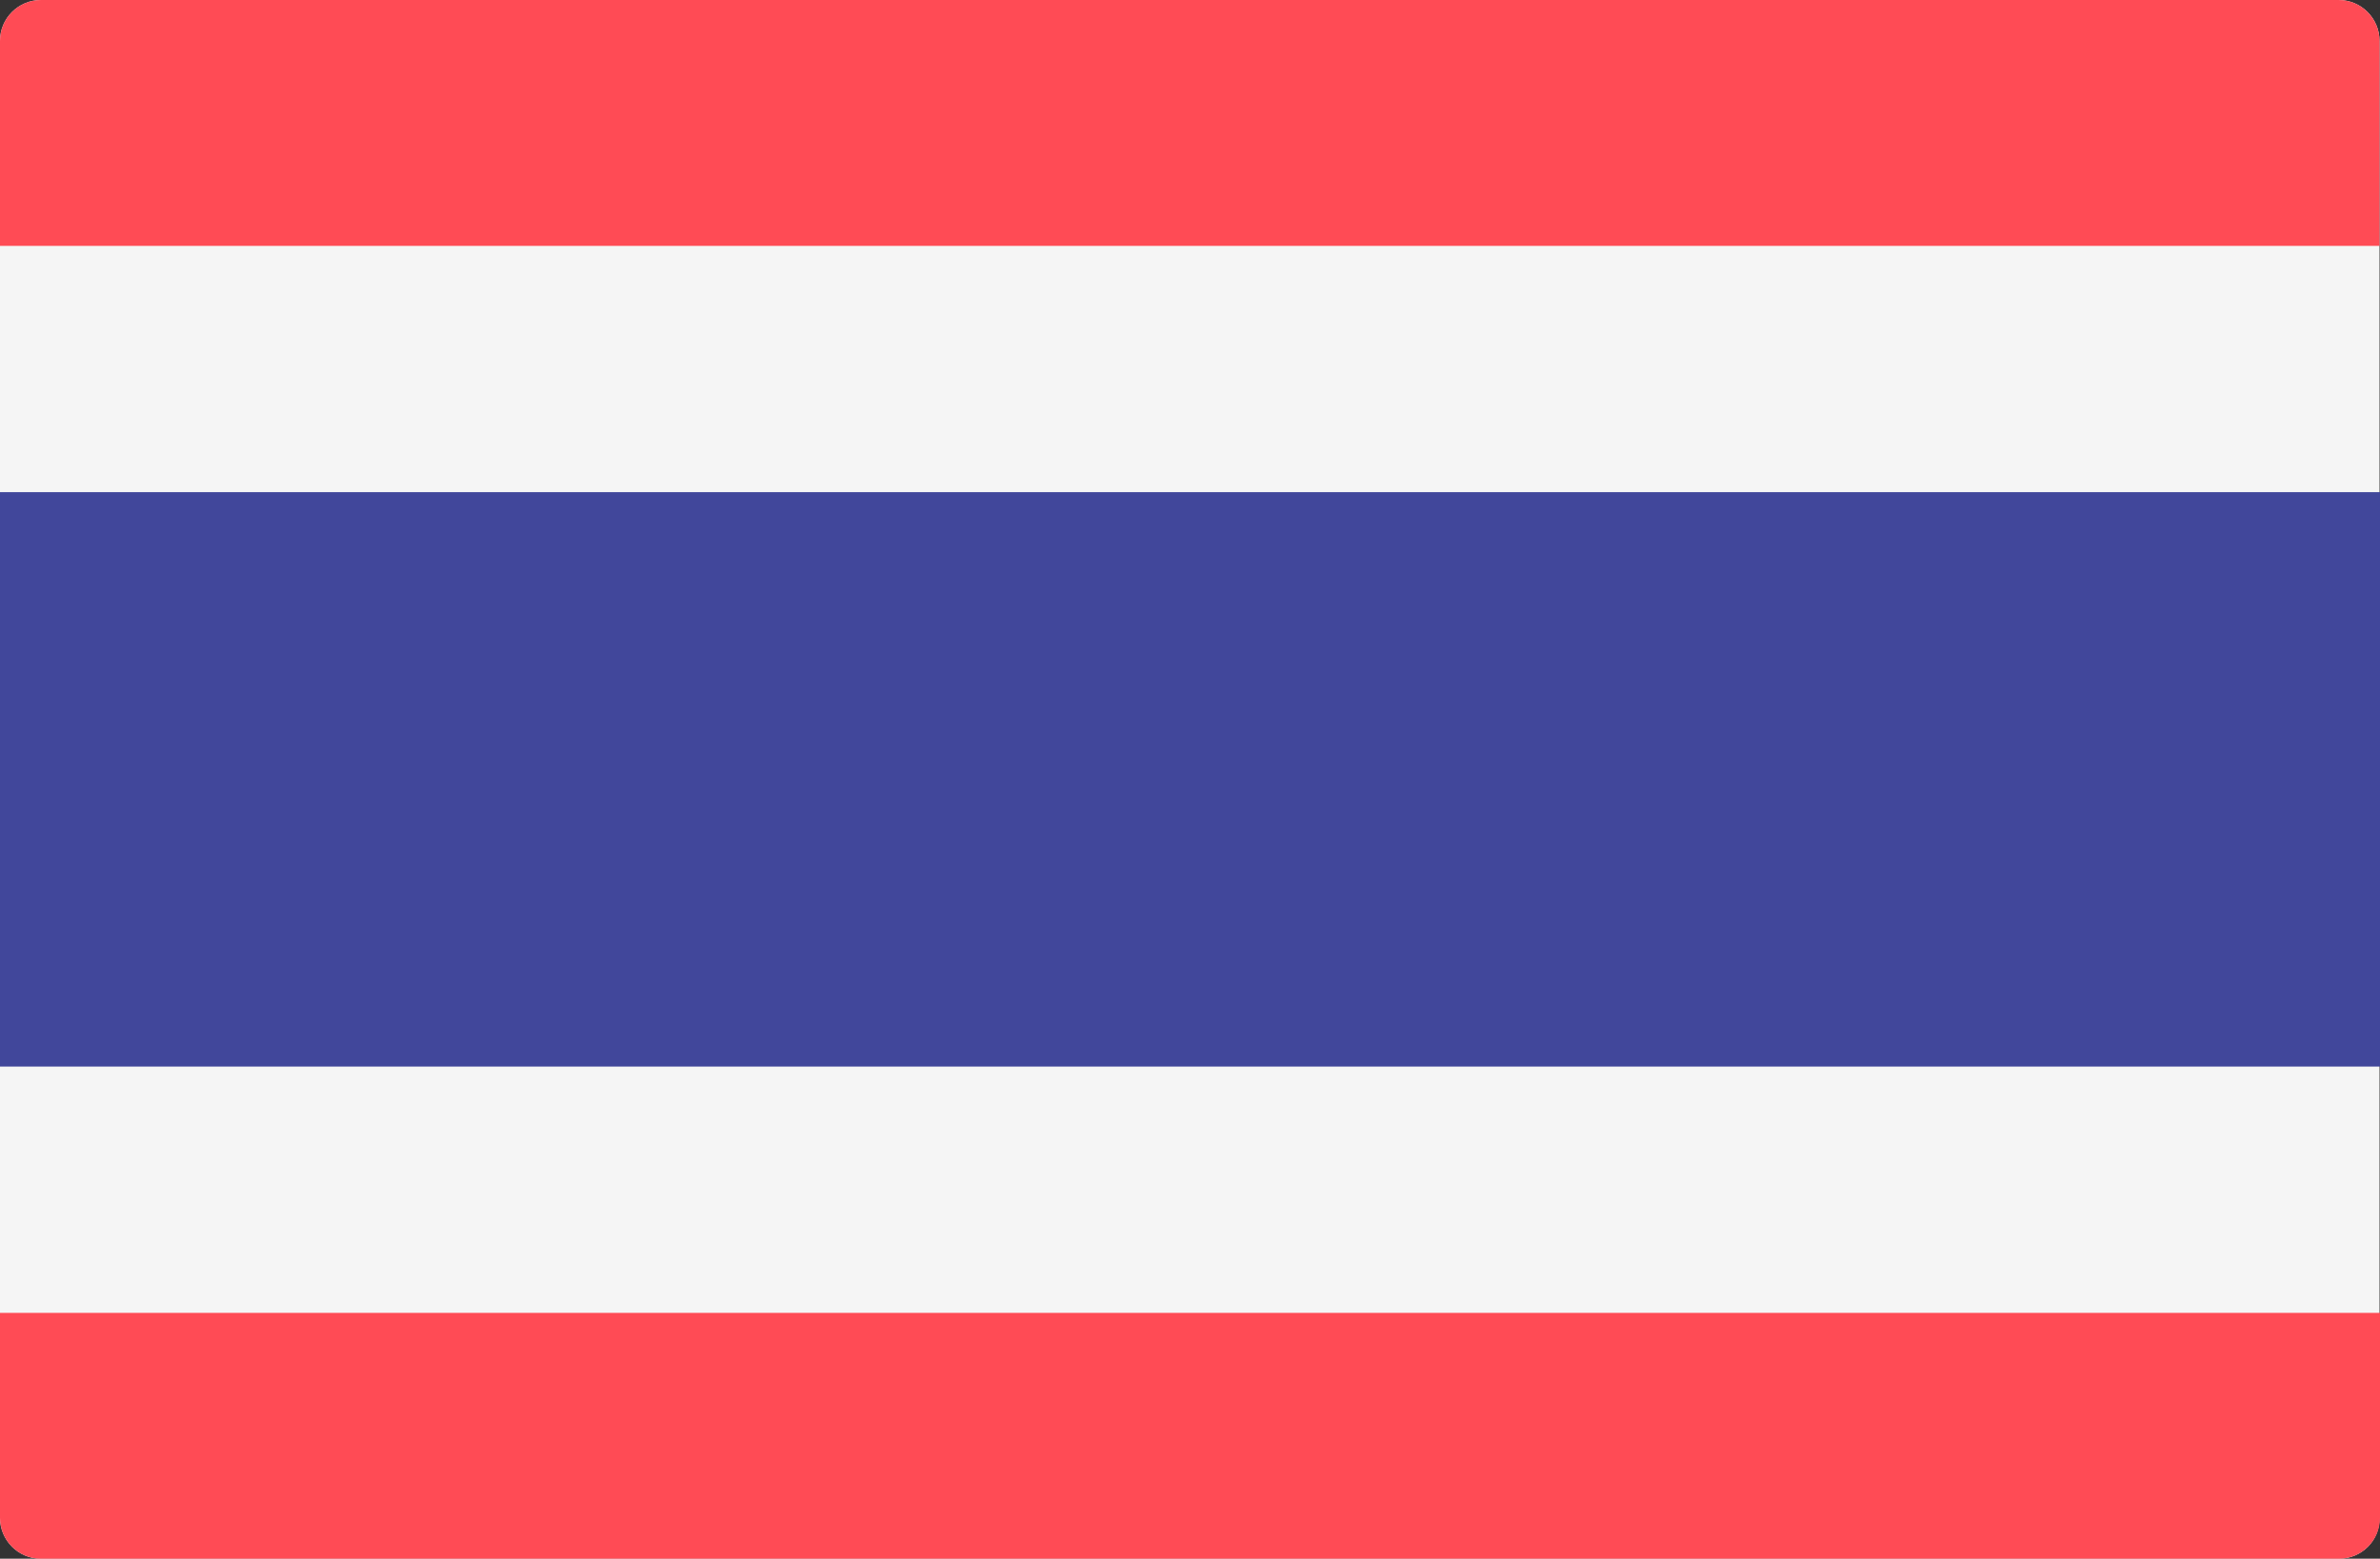 <?xml version="1.0" encoding="UTF-8"?> <!-- Generator: Adobe Illustrator 23.0.4, SVG Export Plug-In . SVG Version: 6.00 Build 0) --> <svg xmlns="http://www.w3.org/2000/svg" xmlns:xlink="http://www.w3.org/1999/xlink" id="Layer_1" x="0px" y="0px" width="512px" height="335.4px" viewBox="0 0 512 335.4" xml:space="preserve"><rect x="0" y="0" width="512" height="335.4" fill="#333333" stroke="none"/> <path fill="#F5F5F5" d="M503.2,335.4H8.8c-4.9,0-8.8-4-8.8-8.8V8.8C0,3.9,4,0,8.8,0h494.3c4.9,0,8.8,4,8.8,8.8v317.8 C512,331.5,508,335.4,503.2,335.4z"></path> <g> <path fill="#FF4B55" d="M503.2,335.4H8.8c-4.9,0-8.8-4-8.8-8.8v-44.1h512v44.1C512,331.5,508,335.4,503.2,335.4z"></path> <path fill="#FF4B55" d="M8.8,0h494.3c4.9,0,8.8,4,8.8,8.8v44.1H0V8.8C0,3.9,4,0,8.8,0z"></path> </g> <rect y="105.9" fill="#41479B" width="512" height="123.6"></rect> </svg> 